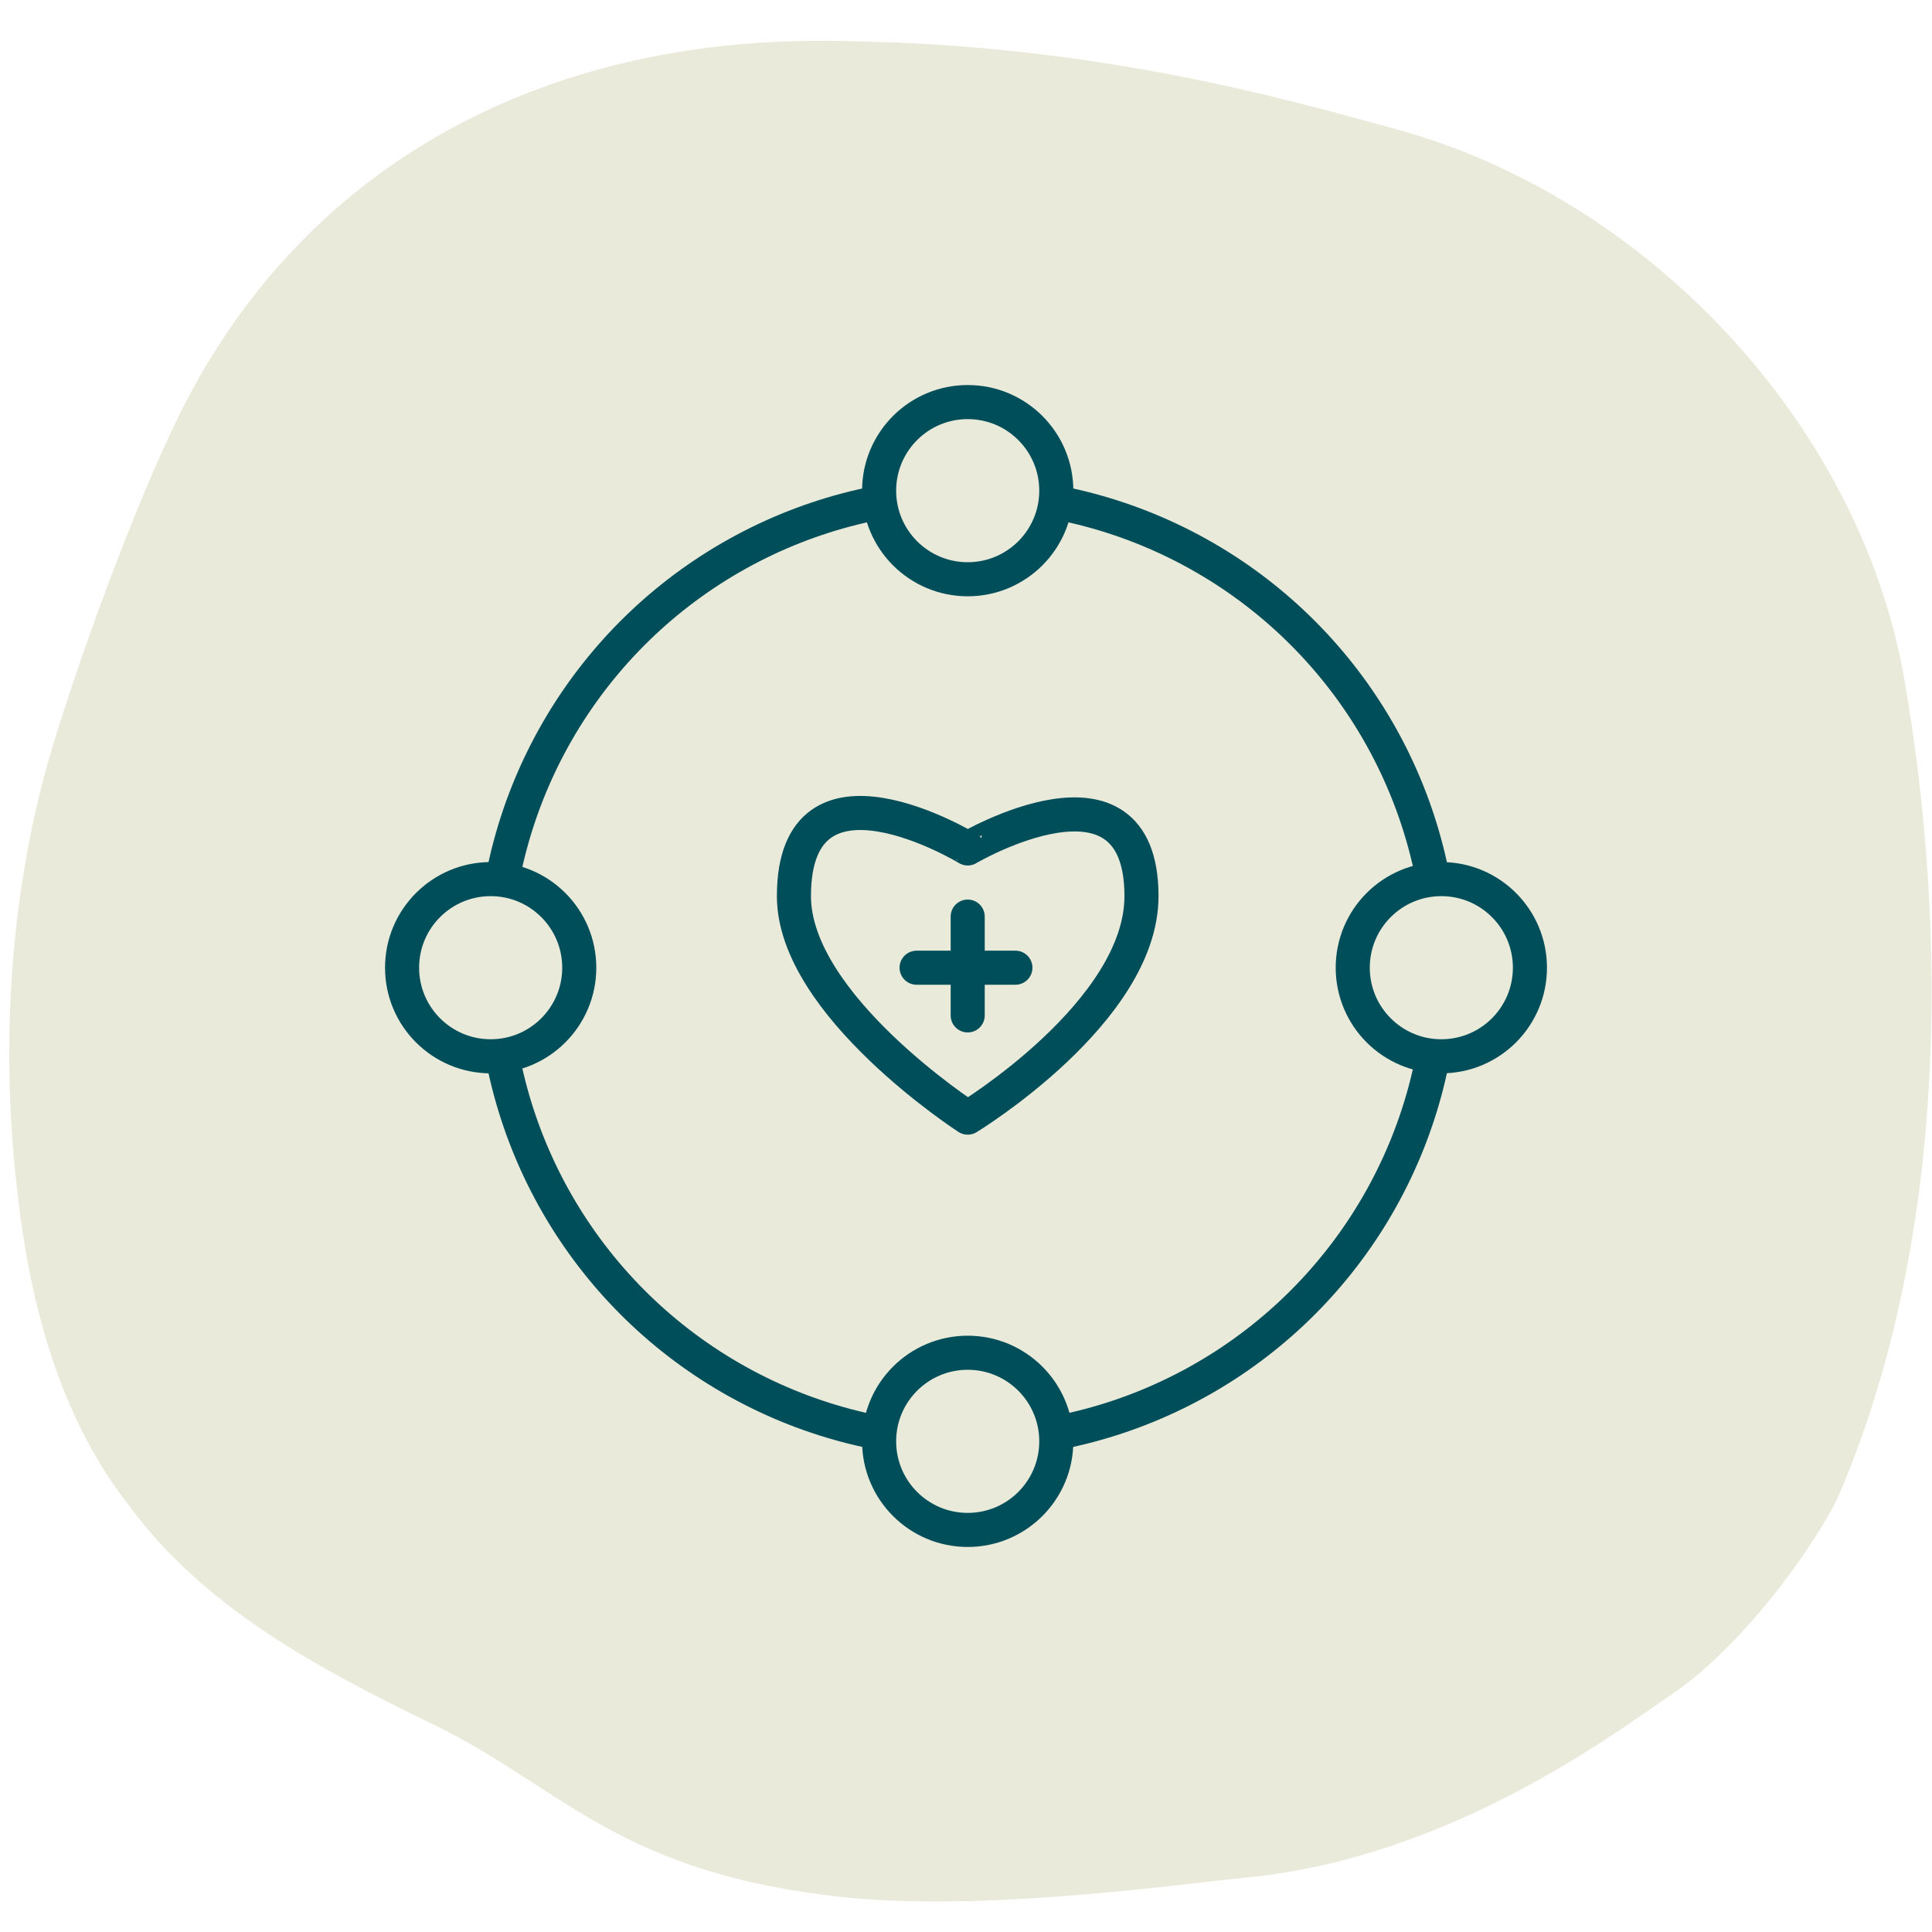 <?xml version="1.0" encoding="utf-8"?>
<!-- Generator: Adobe Illustrator 27.1.0, SVG Export Plug-In . SVG Version: 6.00 Build 0)  -->
<svg version="1.1" id="Layer_1" xmlns="http://www.w3.org/2000/svg" xmlns:xlink="http://www.w3.org/1999/xlink" x="0px" y="0px"
	 viewBox="0 0 56.7 56.7" style="enable-background:new 0 0 56.7 56.7;" xml:space="preserve">
<style type="text/css">
	.st0{fill:#E9EADA;}
	.st1{fill:none;stroke:#004E59;stroke-linecap:round;stroke-linejoin:round;stroke-miterlimit:10;}
	.st2{fill-rule:evenodd;clip-rule:evenodd;fill:#E9EADA;stroke:#004E59;stroke-miterlimit:10;}
	
		.st3{fill-rule:evenodd;clip-rule:evenodd;fill:#E9EADA;stroke:#004E59;stroke-linecap:round;stroke-linejoin:round;stroke-miterlimit:10;}
</style>
<path class="st0" d="M0.6,35.7c0.4,3,1.3,6.1,3.2,8.5c2.2,3,5.6,4.8,8.9,6.4c3.7,1.8,5.3,4.2,11.4,5c4.3,0.6,10.4-0.3,12.5-0.5
	c6.1-0.6,11-4.4,12.5-5.4c2.2-1.5,4.4-4.7,4.9-5.9c3.1-7.3,3.2-16.2,1.9-23.8S48.3,5.8,41,3.8c-3.3-0.9-9.1-2.6-17-2.6
	c-7.7,0-14.9,3.3-18.7,10.9C4,14.7,2.2,19.6,1.4,22.4C0.2,26.7,0,31.3,0.6,35.7z"/>
<g>
	<circle class="st1" cx="28.4" cy="28.4" r="13.9"/>
	<circle class="st2" cx="28.4" cy="14.4" r="2.6"/>
	<circle class="st2" cx="28.4" cy="42.3" r="2.6"/>
	<circle class="st2" cx="42.3" cy="28.4" r="2.6"/>
	<circle class="st2" cx="14.4" cy="28.4" r="2.6"/>
</g>
<path class="st3" d="M33.5,26.3c0,3.4-5.1,6.5-5.1,6.5s-5.1-3.3-5.1-6.5c0-4.5,5.1-1.4,5.1-1.4S33.5,21.9,33.5,26.3z"/>
<g>
	<line class="st1" x1="28.4" y1="26.9" x2="28.4" y2="29.8"/>
	<line class="st1" x1="26.9" y1="28.4" x2="29.8" y2="28.4"/>
</g>
</svg>
